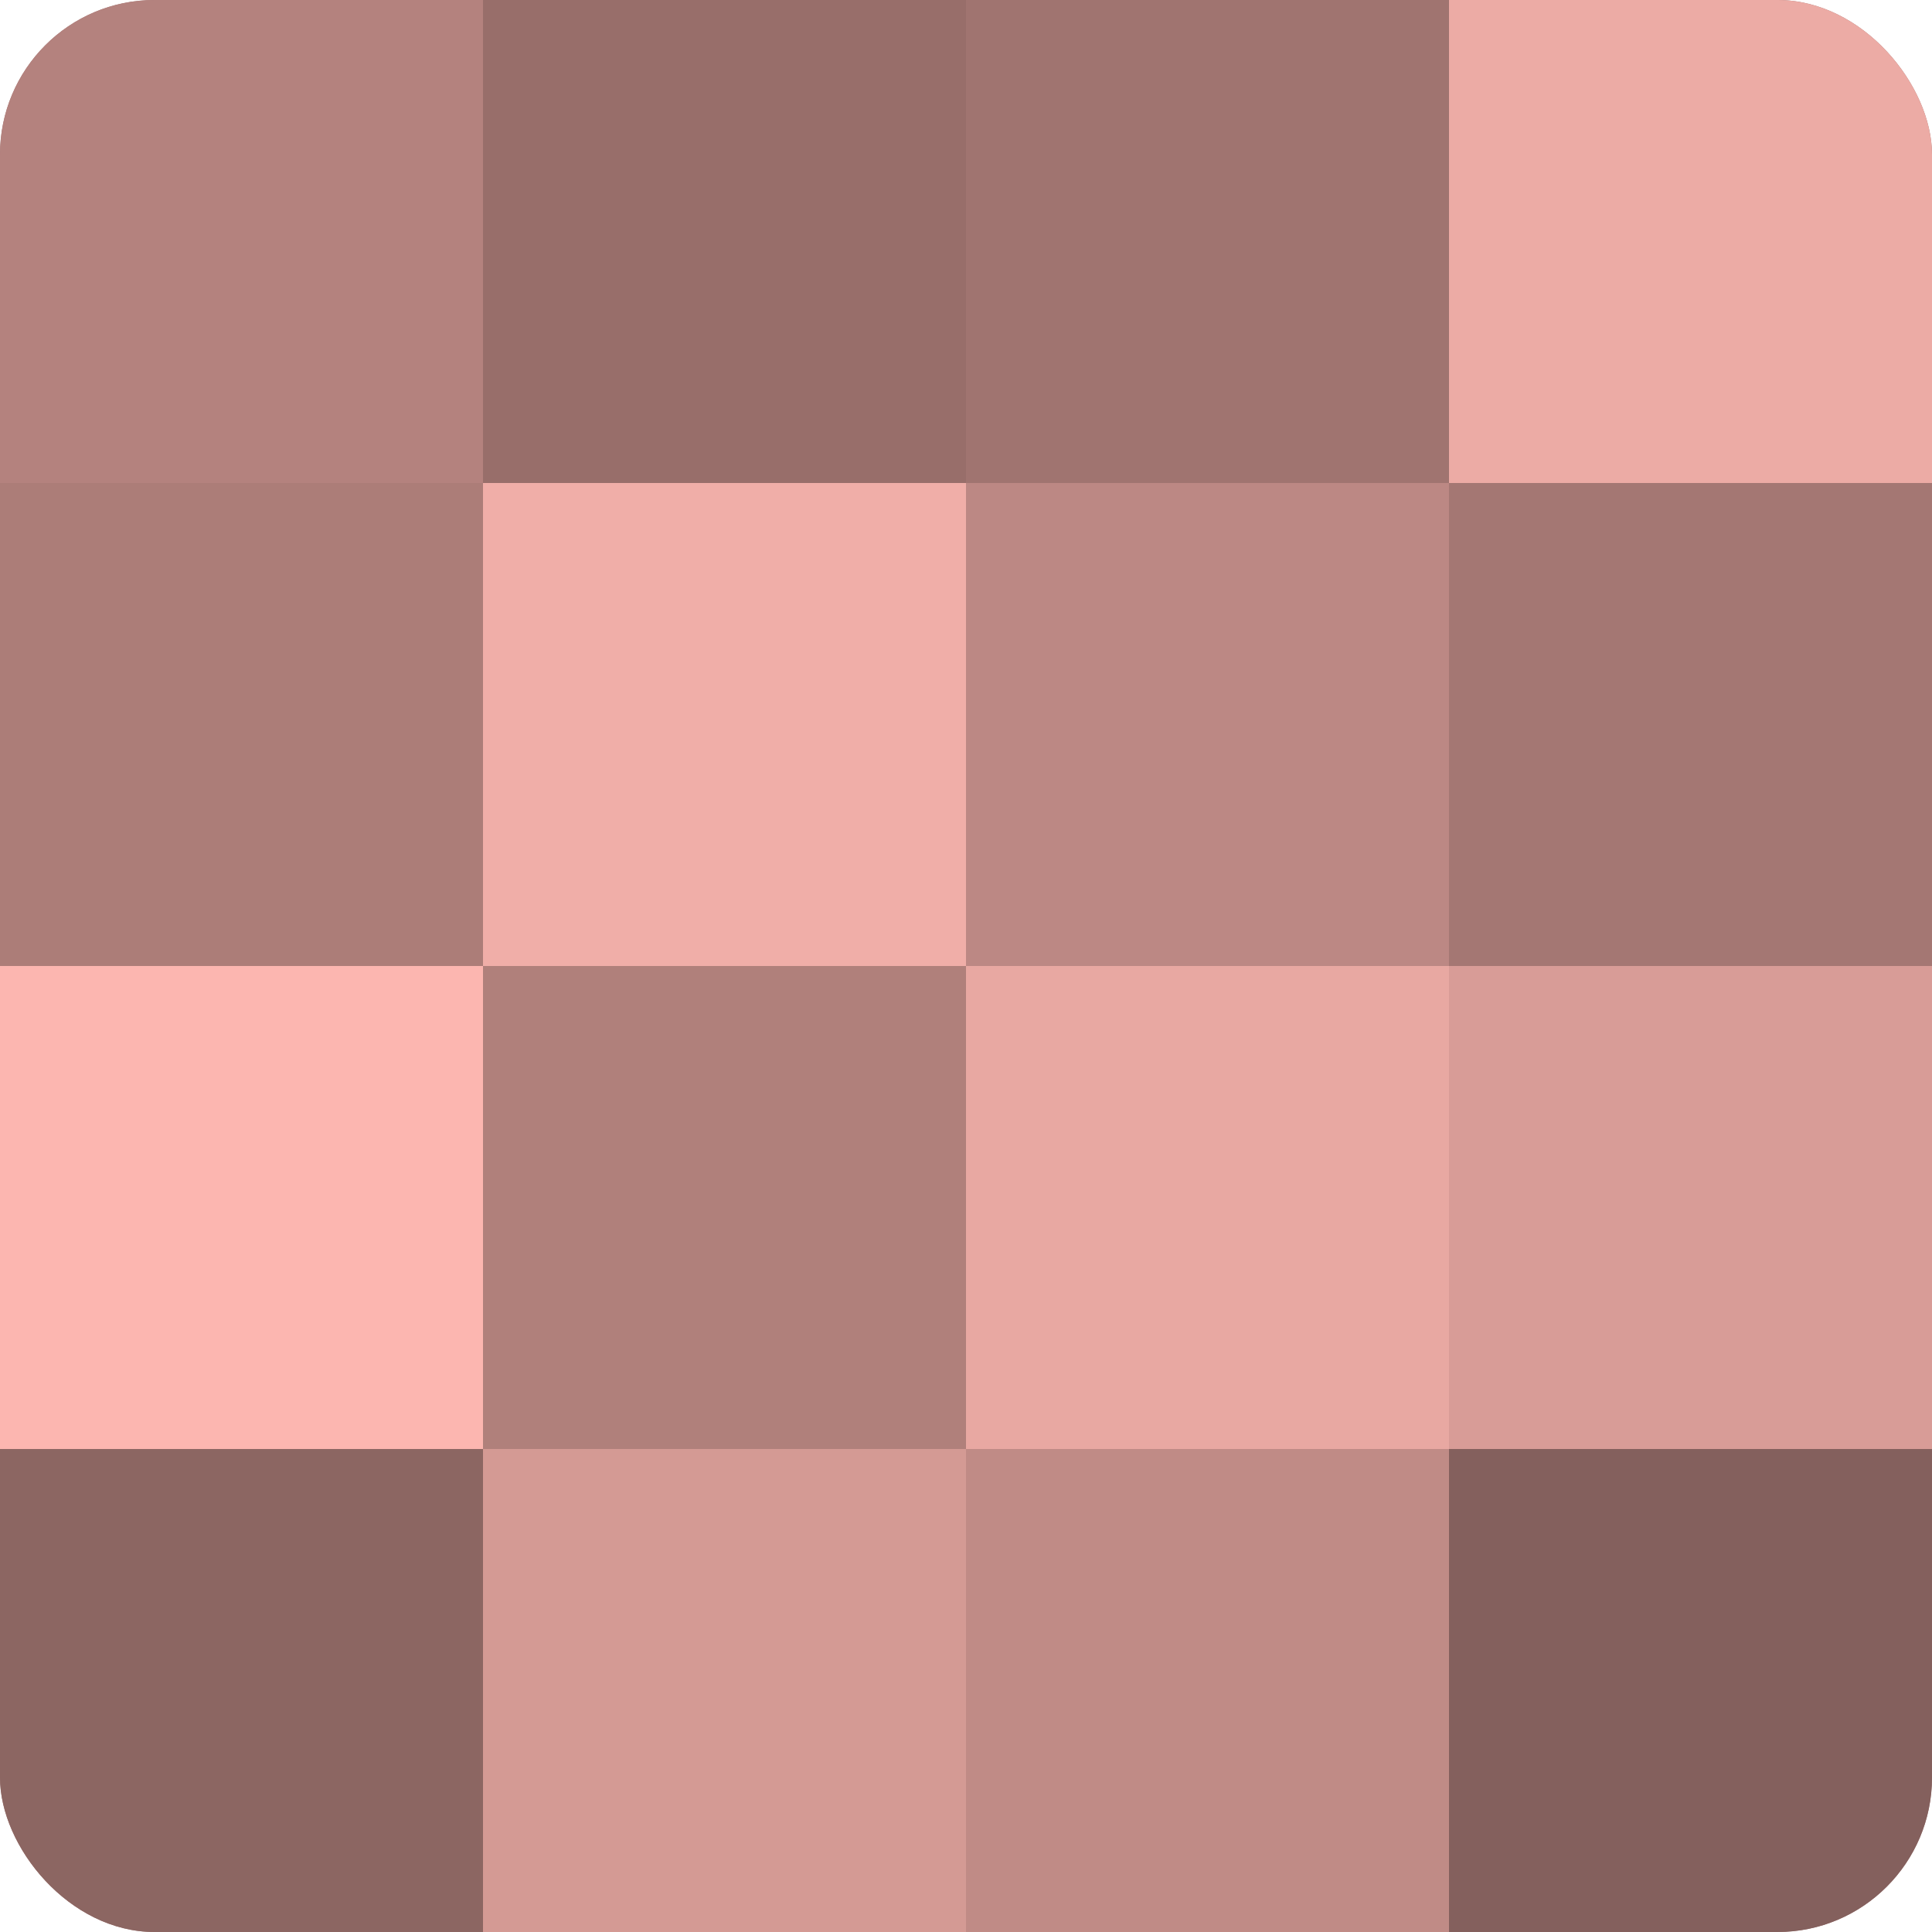 <?xml version="1.0" encoding="UTF-8"?>
<svg xmlns="http://www.w3.org/2000/svg" width="60" height="60" viewBox="0 0 100 100" preserveAspectRatio="xMidYMid meet"><defs><clipPath id="c" width="100" height="100"><rect width="100" height="100" rx="8" ry="8"/></clipPath></defs><g clip-path="url(#c)"><rect width="100" height="100" fill="#a07470"/><rect width="25" height="25" fill="#b4827e"/><rect y="25" width="25" height="25" fill="#ac7d78"/><rect y="50" width="25" height="25" fill="#fcb6b0"/><rect y="75" width="25" height="25" fill="#8c6662"/><rect x="25" width="25" height="25" fill="#986e6a"/><rect x="25" y="25" width="25" height="25" fill="#f0aea8"/><rect x="25" y="50" width="25" height="25" fill="#b0807b"/><rect x="25" y="75" width="25" height="25" fill="#d49a94"/><rect x="50" width="25" height="25" fill="#a07470"/><rect x="50" y="25" width="25" height="25" fill="#bc8884"/><rect x="50" y="50" width="25" height="25" fill="#e8a8a2"/><rect x="50" y="75" width="25" height="25" fill="#c08b86"/><rect x="75" width="25" height="25" fill="#ecaba5"/><rect x="75" y="25" width="25" height="25" fill="#a47773"/><rect x="75" y="50" width="25" height="25" fill="#d89c97"/><rect x="75" y="75" width="25" height="25" fill="#84605d"/></g></svg>
